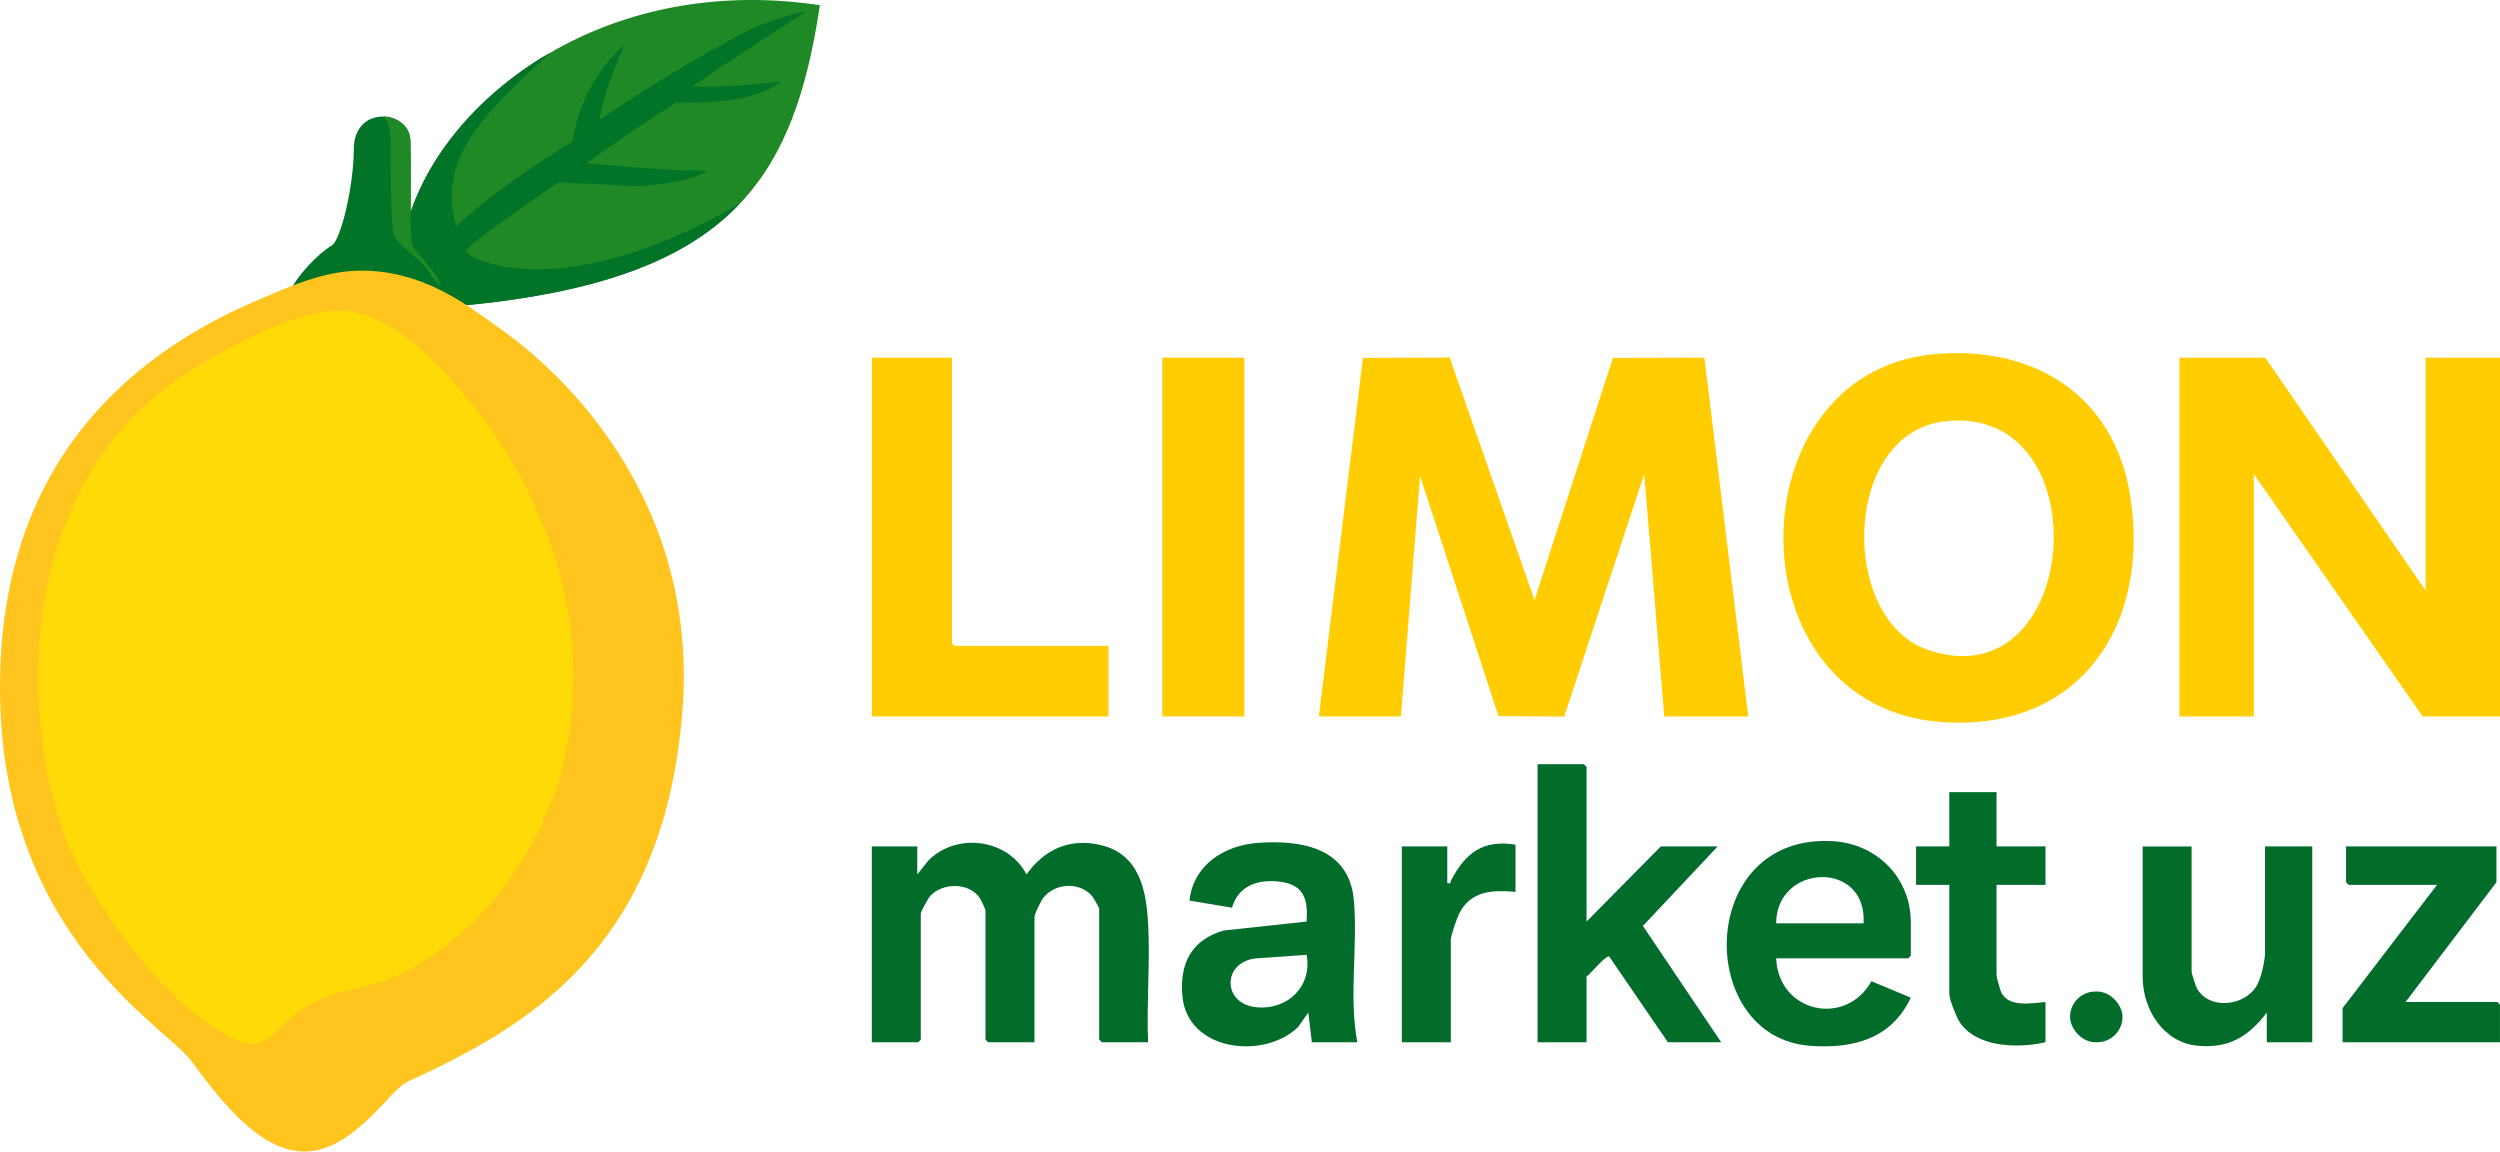 <svg viewBox="0 0 781.54 360" xmlns="http://www.w3.org/2000/svg" data-name="Layer 1" id="Layer_1">
  <defs>
    <style>
      .cls-1 {
        fill: #ffcd02;
      }

      .cls-2 {
        fill: #ffc41d;
      }

      .cls-3 {
        fill: #1f8926;
      }

      .cls-4 {
        fill: #026c2a;
      }

      .cls-5 {
        fill: #017427;
      }

      .cls-6 {
        fill: #fedb07;
      }
    </style>
  </defs>
  <path d="M256.31,1.61c-.06.38-.11.76-.17,1.13-3.95,25.74-10.61,45.9-24.83,60.9h-.01c-18.35,19.36-49.28,30.12-103.15,33.11-.38.02-.78.04-1.17.06-.24-.82-.47-1.65-.65-2.48-5.27-22.84,8.58-51.49,35.44-71.19.37-.28.74-.55,1.1-.8.09-.07.19-.14.28-.2,2.26-1.6,4.6-3.14,7.03-4.6.03-.01.05-.03.07-.04C190.83,5.08,217.46-2.23,248.05.61c2.72.25,5.48.59,8.27,1Z" class="cls-3"></path>
  <path d="M252.06,3.57s-27.89,17.91-35.56,23.41c12.43.58,27.54-1.53,27.54-1.53,0,0-6.77,7.58-32.57,6.57-18.35,11.58-28.03,19.05-28.03,19.05,0,0,25.81,2.48,37.66,2.29-2.32,2.32-16.5,5.25-24.4,4.76-9.18-.57-22.06-1.13-22.06-1.13,0,0-28.49,19.12-28.87,21.42-.36,2.23,29.01,18.07,85.54-14.77-18.35,19.36-49.28,30.12-103.15,33.11-.61-.77-1.22-1.58-1.82-2.42-5.27-22.84,8.58-51.49,35.44-71.19.37-.28.74-.55,1.1-.8.09-.07.19-.14.28-.2,2.88-2.05,5.31-3.65,7.03-4.6.03-.01.05-.03.07-.04.68-.37,1.25-.64,1.69-.79-28.86,25.23-33.45,37.04-29.44,54.1,14.15-13.19,36.52-26.63,36.52-26.63,0,0,1.48-17.06,16.2-30.25-7.07,15.87-7.79,23.56-7.79,23.56,0,0,20.34-14.13,43.78-26.58,10.8-5.74,20.84-7.36,20.84-7.36Z" class="cls-5"></path>
  <path d="M137.45,92.61l-2.64-.16-43.53-2.63c3.97-6.75,10.33-11.91,12.4-13.05,2.8-1.55,6.88-18.27,6.93-30.21.03-6.03,3.3-9.12,7.02-9.92h.01c.8-.17,1.63-.23,2.45-.2,4.12.19,8.05,2.93,8.2,7.41.41,11.75-.49,31.64.91,33.42,3.66,4.67,7.65,8.56,8.68,11.76.42,1.3.35,2.51-.43,3.59Z" class="cls-5"></path>
  <path d="M137.88,89.02h-.53c-1.54-1.59-2.83-3.1-3.39-4.18-1.81-3.57-9.91-8-10.92-11.72-.99-3.72-.87-23.4-.91-29.17-.01-2.78-.69-5.5-2.05-7.52,4.12.19,8.05,2.93,8.2,7.41.41,11.75-.49,31.64.91,33.42,3.66,4.67,7.65,8.56,8.68,11.76Z" class="cls-3"></path>
  <path d="M358.93,325.82h-14.49l-.82-.82v-41c0-.2-1.65-3.12-1.95-3.52-3.72-4.93-11.84-4.59-15.54.24-.75.98-2.74,5.01-2.74,6.01v39.09h-14.49l-.82-.82v-40.45c0-.24-1.42-3.26-1.73-3.74-3.26-4.98-11.51-4.94-15.44-.86-.68.71-3.06,4.97-3.06,5.69v39.36l-.82.82h-14.49v-61.23h14.21v8.75l3.53-4.39c8.84-8.81,24.72-6.78,30.63,4.38,5.65-7.89,13.67-11.49,23.35-9.12,11.93,2.91,14.1,14,14.67,24.69.64,12.1-.52,24.77-.02,36.92Z" class="cls-4"></path>
  <path d="M495.98,288.1l23.23-23.51h17.77l-23.38,24.87,24.47,36.36h-16.67l-18.32-26.78c-.95-.65-5.94,5.47-7.1,6.28v20.5h-15.31v-86.92h14.49l.82.82v48.38Z" class="cls-4"></path>
  <path d="M424.31,325.82h-14.21l-1.1-9.29-3.28,4.64c-10.83,10.24-34.59,7.39-36.09-9.82-.9-10.24,2.88-17.55,12.93-20.46l25.91-2.79c.45-6.74-.71-11.42-8.07-12.43-6.81-.94-13.24,1.02-15.25,8.09l-13.31-2.22c1.27-11.2,10.88-17.31,21.57-18.06,13.61-.95,28.32,1.65,29.81,17.8,1.32,14.39-1.62,30.1,1.1,44.54ZM408.46,298.49l-16.08,1.14c-10.36,1.32-10.3,14.29.5,15.26,9.68.88,17.42-6.56,15.59-16.41Z" class="cls-4"></path>
  <path d="M555.26,299.58c.68,16.94,21.69,21.61,29.78,7.17l12.3,5.13c-6.02,12.91-18.09,16.03-31.44,15.06-36.11-2.62-35.67-66.51,7.12-63.97,13.7.81,24.33,11.4,24.33,25.41v10.39l-.82.82h-41.27ZM582.59,288.65c1.12-19.93-27.32-18.62-27.33,0h27.33Z" class="cls-4"></path>
  <path d="M685.13,264.6v39.09c0,.66,1.28,4.61,1.72,5.38,3.88,6.74,14.84,5.49,18.62-.9,1.42-2.4,2.62-7.88,2.62-10.5v-33.07h14.76v61.23h-14.21v-9.29c-5.73,7.5-11.76,11.26-21.58,10.38-10.74-.96-17.23-11.35-17.23-21.58v-40.73h15.31Z" class="cls-4"></path>
  <polygon points="780.43 264.6 780.43 275.8 752.01 313.25 780.71 313.25 781.53 314.07 781.53 325.82 732.33 325.82 732.33 315.16 761.85 276.62 734.24 276.62 733.42 275.8 733.42 264.6 780.43 264.6" class="cls-4"></polygon>
  <path d="M624.15,247.65v16.95h15.31v12.03h-15.31v28.15c0,.75,1.1,4.73,1.53,5.57,2.42,4.67,9.49,3.24,13.77,2.9v12.57c-8.54,1.99-21.88,1.72-27.02-6.6-.94-1.52-3.04-6.89-3.04-8.43v-34.17h-10.39v-12.03h10.39v-16.95h14.76Z" class="cls-4"></path>
  <path d="M473.77,264.05v14.76c-7.16-.61-13.9-.41-17.59,6.74-.71,1.38-2.64,7.03-2.64,8.29v31.98h-15.31v-61.23h14.21v11.48c1.44.26.85-.23,1.14-.78,4.52-8.58,9.9-12.89,20.18-11.24Z" class="cls-4"></path>
  <rect ry="7.93" rx="7.93" height="15.85" width="16.4" y="309.97" x="647.13" class="cls-4"></rect>
  <polygon points="412.3 223.97 426.09 111.88 453.19 111.77 479.71 187.58 504.24 111.88 532.82 111.81 546.53 223.97 520.28 223.97 514.02 148.2 488.99 224.01 468.46 223.89 443.93 148.8 437.95 223.97 412.3 223.97" class="cls-1"></polygon>
  <polygon points="708.16 111.81 758.28 184.6 758.28 111.81 781.54 111.81 781.54 223.97 757.38 223.97 704.58 148.21 704.58 223.97 681.32 223.97 681.32 111.81 708.16 111.81" class="cls-1"></polygon>
  <path d="M603.99,110.8c31.27-3.19,57,12.39,61.99,44.44,6.2,39.85-15.33,73-58.02,70.55-66.84-3.84-66.33-108.63-3.98-114.99ZM608.16,131.68c-32.36,3.53-33.31,61.86-5.57,71.44,48.22,16.65,54.77-76.81,5.57-71.44Z" class="cls-1"></path>
  <polygon points="297.62 111.81 297.62 201 298.51 201.9 346.54 201.9 346.54 223.97 272.56 223.97 272.56 111.81 297.62 111.81" class="cls-1"></polygon>
  <rect height="112.16" width="25.65" y="111.81" x="363.35" class="cls-1"></rect>
  <path d="M116.25,84.7c18.31,1.19,31.35,11.85,39.76,17.78,8.41,5.93,63.57,45.6,57.26,120.73s-50.37,98.55-86.32,115.18c-5.35,2.87-16.44,21.22-31.35,21.6-14.91.38-27.91-17.78-35.94-28.49S1.59,293.03.04,218.64c-1.46-70.14,37.15-106.26,79.98-124.58,12.37-5.29,23.05-10.22,36.23-9.37Z" class="cls-2"></path>
  <path d="M102.1,97.42c18.08-2.47,34.49,14.93,48.4,32.55,14.55,19.49,26.79,45.75,28.53,73.68,1.08,22.98-2.61,42.22-13.53,61.51-9.76,17.15-24.6,32.45-42.36,40.25-9.14,4.11-18.03,3.81-25.93,8.41-15.31,8.45-12.04,20.93-34.41,4.59-14.84-10.84-34.3-37-41.13-53.63C6.74,229.3,1.5,149.06,63.22,113.74c12.02-7.44,26.26-14.35,38.75-16.31l.13-.02Z" class="cls-6"></path>
</svg>